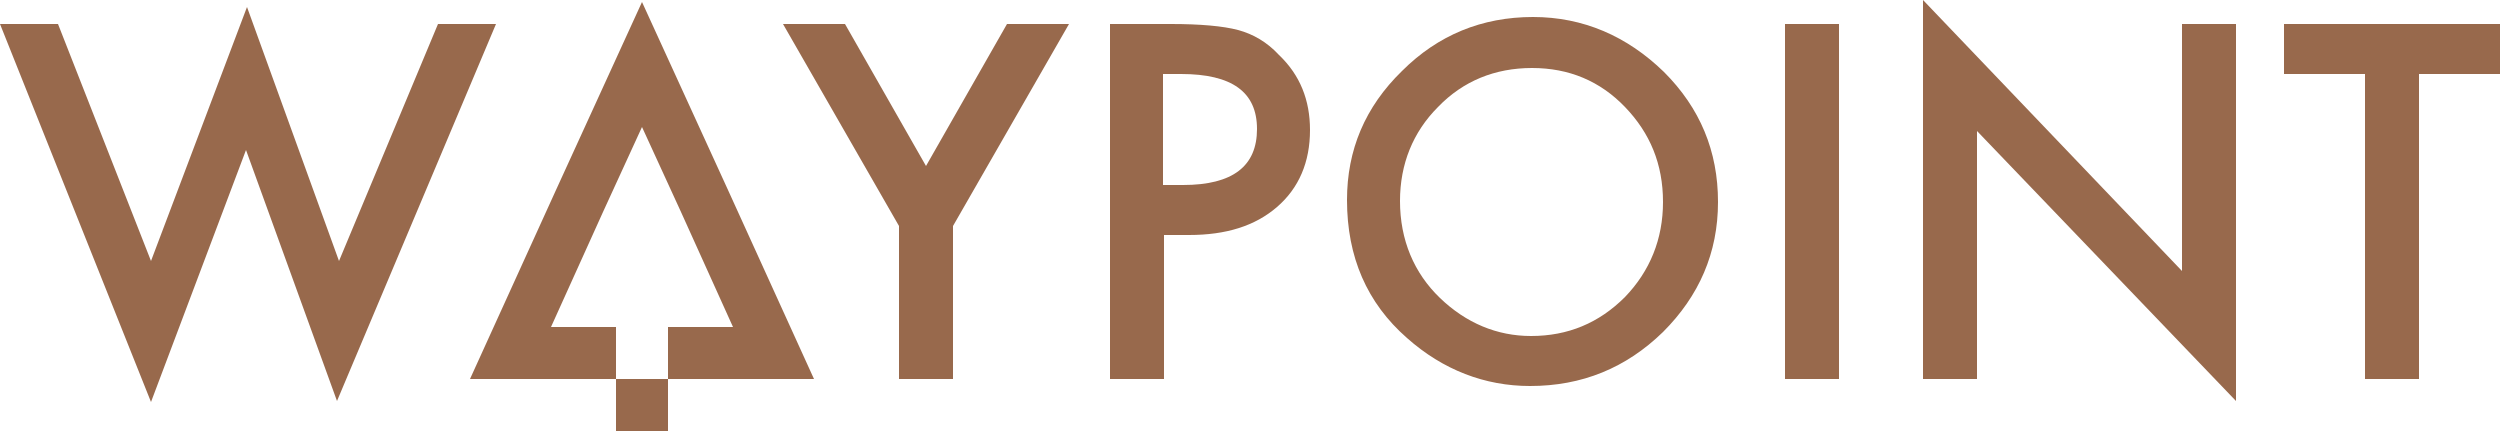 <?xml version="1.0" encoding="utf-8"?>
<!-- Generator: Adobe Illustrator 25.0.0, SVG Export Plug-In . SVG Version: 6.00 Build 0)  -->
<svg version="1.1" id="Layer_1" xmlns="http://www.w3.org/2000/svg" xmlns:xlink="http://www.w3.org/1999/xlink" x="0px" y="0px"
	 viewBox="0 0 250 43.1" style="enable-background:new 0 0 250 43.1;" xml:space="preserve">
<style type="text/css">
	.st0{fill:#98694C;}
	.st1{fill:#F5F5F5;}
	.st2{opacity:0.75;}
	.st3{clip-path:url(#SVGID_2_);fill:url(#SVGID_3_);}
	.st4{fill:#231F20;}
</style>
<g>
	<g>
		<g>
			<polygon class="st0" points="66.8,37.9 64.2,37.9 61.6,37.9 61.6,43.1 64.2,43.1 66.8,43.1 			"/>
			<path class="st0" d="M66.8,37.9h14.6L72.8,19L64.2,0.2L55.6,19L47,37.9h14.6v-5.2h-6.5l5.2-11.5l3.9-8.5l3.9,8.5l5.2,11.5h-6.5
				V37.9z"/>
		</g>
		<g>
			<polygon class="st0" points="43.8,2.4 33.9,26.1 24.7,0.7 15.1,26.1 5.8,2.4 0,2.4 15.1,40.2 24.6,15 33.7,40.1 49.6,2.4 			"/>
			<polygon class="st0" points="92.6,16.6 84.5,2.4 78.3,2.4 89.9,22.6 89.9,37.9 95.3,37.9 95.3,22.6 106.9,2.4 100.7,2.4 			"/>
			<path class="st0" d="M123.8,3c-1.5-0.4-3.8-0.6-6.7-0.6H111v35.5h5.4V23.5h2.5c3.7,0,6.6-0.9,8.8-2.8c2.2-1.9,3.3-4.5,3.3-7.7
				c0-3-1-5.5-3.1-7.5C126.7,4.2,125.3,3.4,123.8,3z M118.3,18.5h-2V7.4h1.8c5.1,0,7.6,1.8,7.6,5.5
				C125.7,16.6,123.3,18.5,118.3,18.5z"/>
			<path class="st0" d="M153.3,1.7c-5.1,0-9.5,1.8-13.1,5.4c-3.7,3.6-5.5,7.9-5.5,12.9c0,5.7,2,10.3,6,13.8
				c3.6,3.2,7.8,4.8,12.3,4.8c5.2,0,9.6-1.8,13.3-5.4c3.6-3.6,5.5-7.9,5.5-13c0-5.1-1.8-9.4-5.4-13C162.7,3.6,158.3,1.7,153.3,1.7z
				 M162.5,29.7c-2.6,2.6-5.7,3.9-9.4,3.9c-3.4,0-6.5-1.3-9.1-3.8c-2.6-2.5-4-5.8-4-9.7c0-3.7,1.3-6.9,3.8-9.4
				c2.5-2.6,5.7-3.9,9.4-3.9c3.7,0,6.8,1.3,9.3,3.9c2.5,2.6,3.8,5.7,3.8,9.5C166.3,23.9,165,27.1,162.5,29.7z"/>
			<rect x="178.5" y="2.4" class="st0" width="5.4" height="35.5"/>
			<polygon class="st0" points="218.2,27.1 192.3,0 192.3,37.9 197.7,37.9 197.7,13.1 223.6,40.1 223.6,2.4 218.2,2.4 			"/>
			<polygon class="st0" points="228.4,2.4 228.4,7.4 236.5,7.4 236.5,37.9 241.9,37.9 241.9,7.4 250,7.4 250,2.4 			"/>
		</g>
	</g>
</g>
<g class="st2">
	<defs>
		<rect id="SVGID_1_" x="-304" y="-117.4" class="st2" width="1920" height="903.2"/>
	</defs>
	<clipPath id="SVGID_2_">
		<use xlink:href="#SVGID_1_"  style="overflow:visible;"/>
	</clipPath>
</g>
</svg>
